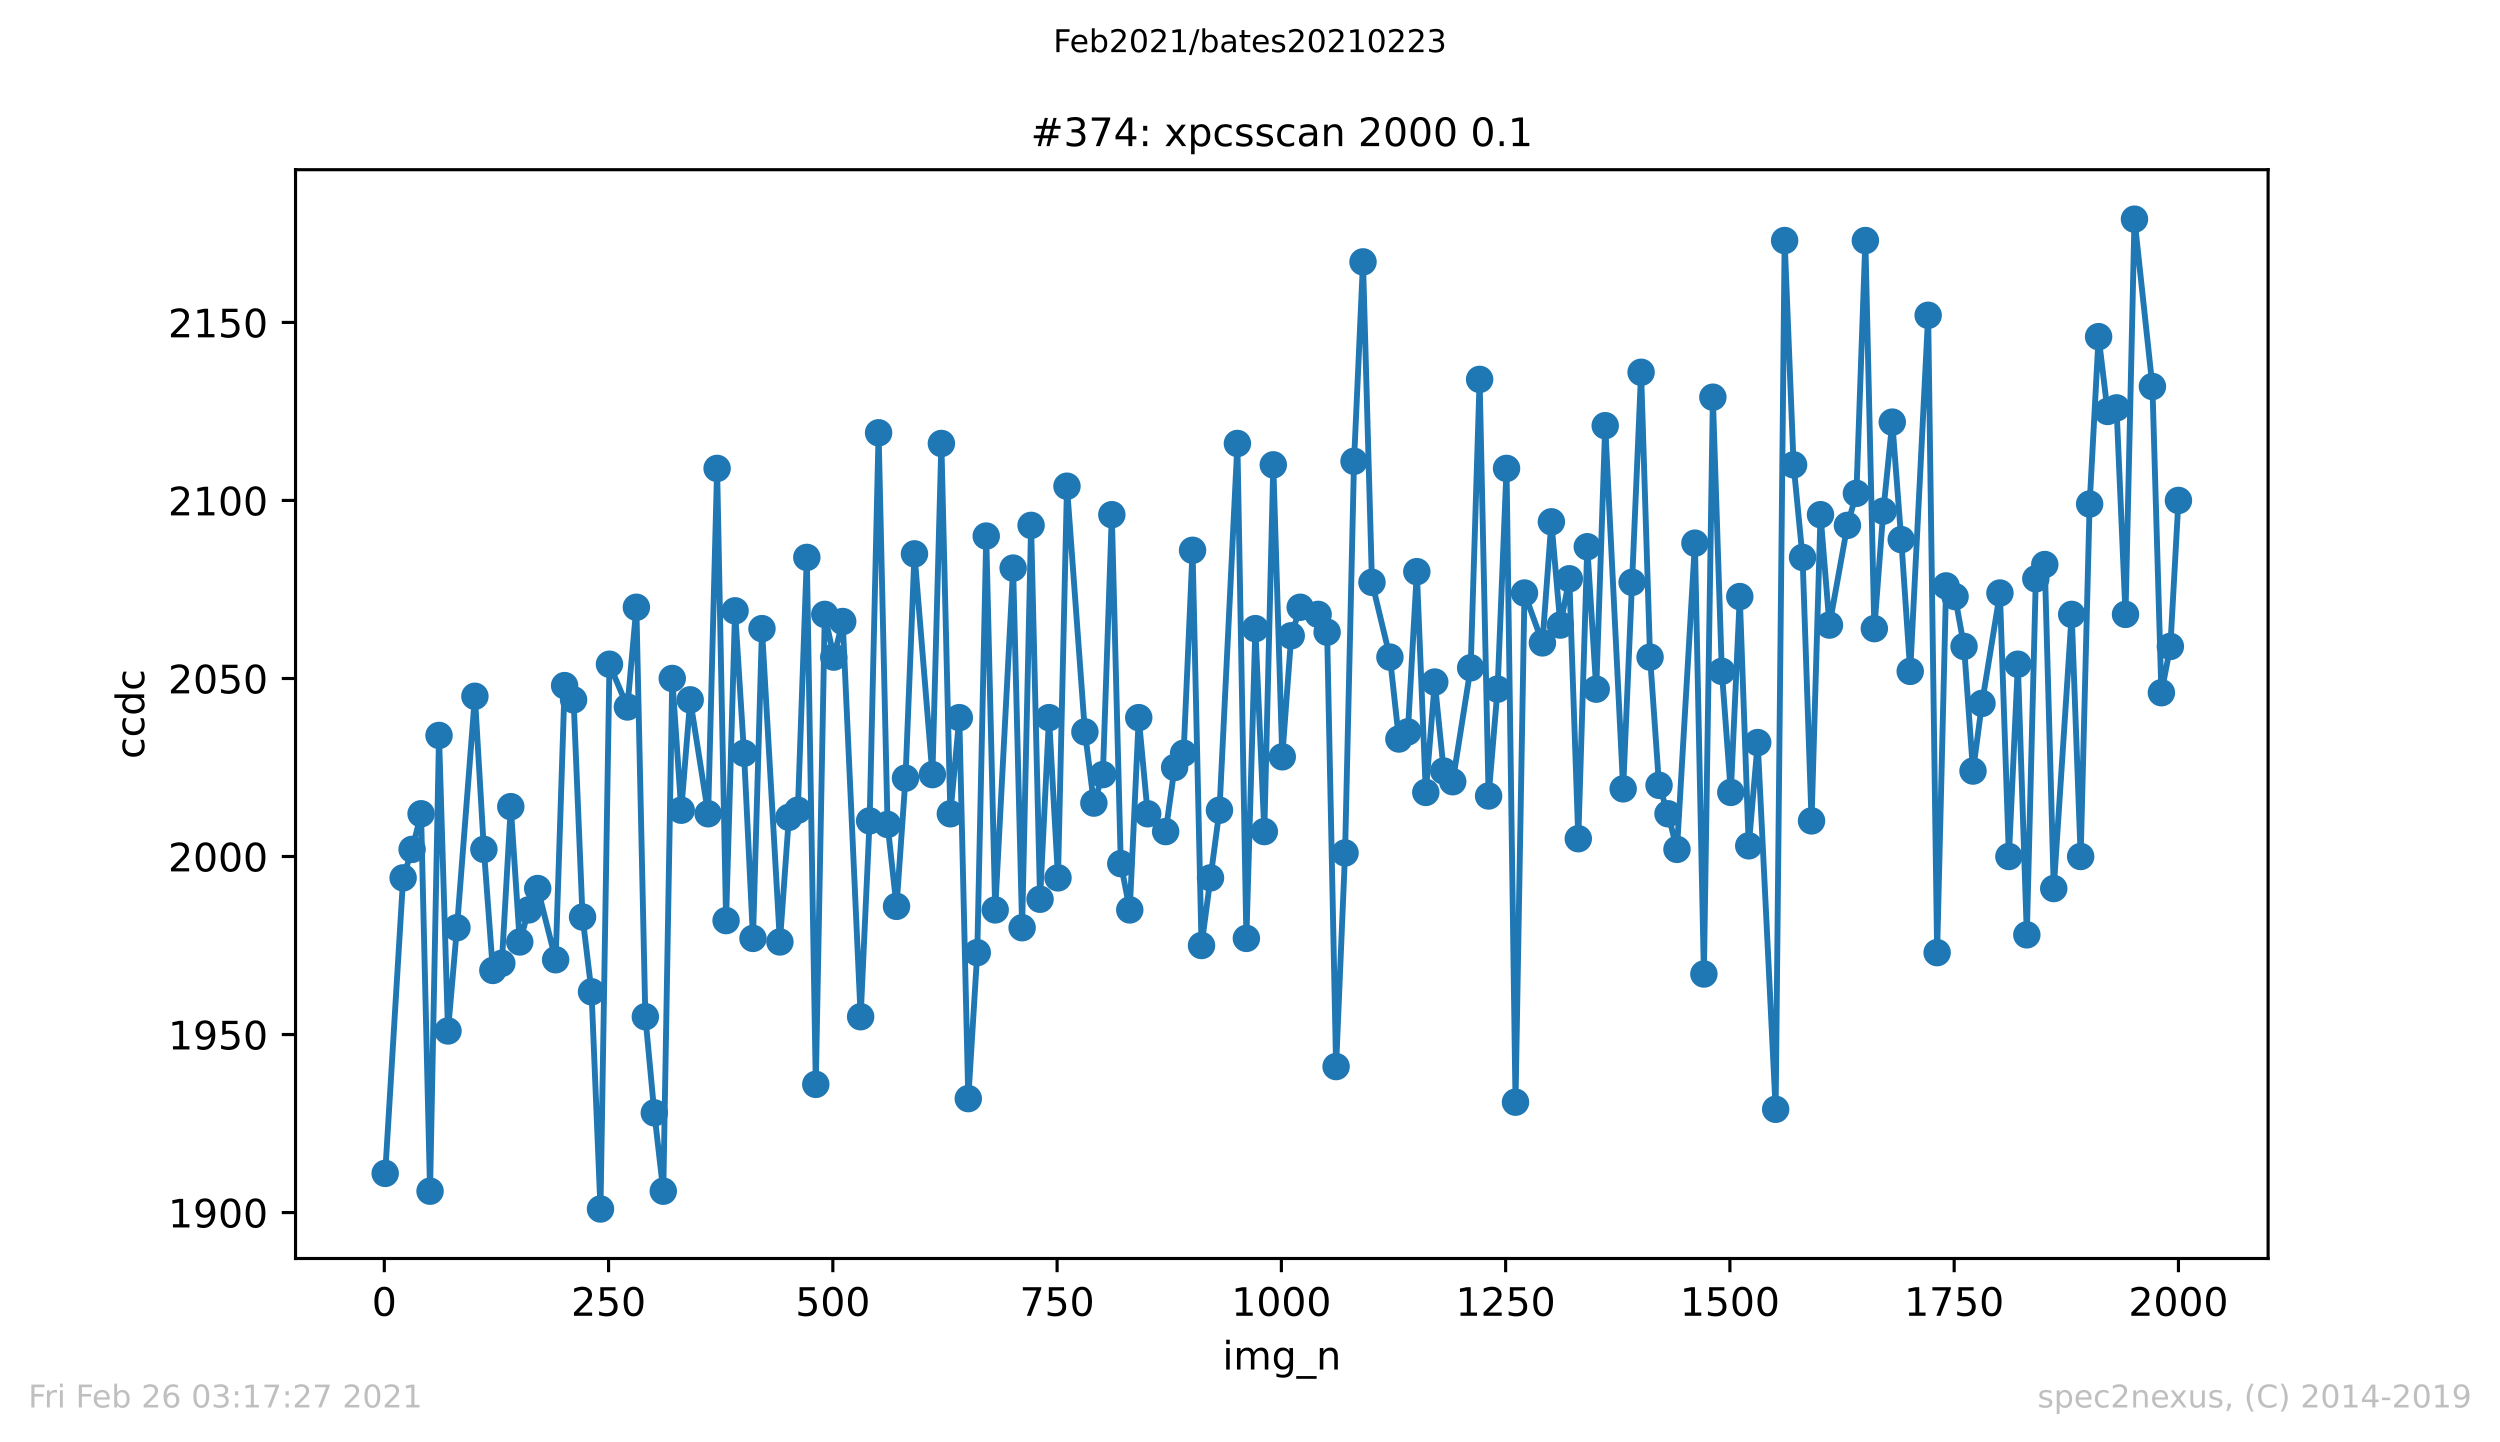 <?xml version="1.0" encoding="utf-8" standalone="no"?>
<!DOCTYPE svg PUBLIC "-//W3C//DTD SVG 1.1//EN"
  "http://www.w3.org/Graphics/SVG/1.1/DTD/svg11.dtd">
<!-- Created with matplotlib (https://matplotlib.org/) -->
<svg height="367.2pt" version="1.1" viewBox="0 0 636.48 367.2" width="636.48pt" xmlns="http://www.w3.org/2000/svg" xmlns:xlink="http://www.w3.org/1999/xlink">
 <defs>
  <style type="text/css">*{stroke-linecap:butt;stroke-linejoin:round;}</style>
 </defs>
 <g id="figure_1">
  <g id="patch_1">
   <path d="M 0 367.2 
L 636.48 367.2 
L 636.48 0 
L 0 0 
z
" style="fill:#ffffff;"/>
  </g>
  <g id="axes_1">
   <g id="patch_2">
    <path d="M 75.24 320.4 
L 577.44 320.4 
L 577.44 43.2 
L 75.24 43.2 
z
" style="fill:#ffffff;"/>
   </g>
   <g id="matplotlib.axis_1">
    <g id="xtick_1">
     <g id="line2d_1">
      <defs>
       <path d="M 0 0 
L 0 3.5 
" id="m7da3b89349" style="stroke:#000000;stroke-width:0.8;"/>
      </defs>
      <g>
       <use style="stroke:#000000;stroke-width:0.8;" x="97.839" xlink:href="#m7da3b89349" y="320.4"/>
      </g>
     </g>
     <g id="text_1">
      <!-- 0 -->
      <g transform="translate(94.658 334.998)scale(0.1 -0.1)">
       <defs>
        <path d="M 31.781 66.406 
Q 24.172 66.406 20.328 58.906 
Q 16.5 51.422 16.5 36.375 
Q 16.5 21.391 20.328 13.891 
Q 24.172 6.391 31.781 6.391 
Q 39.453 6.391 43.281 13.891 
Q 47.125 21.391 47.125 36.375 
Q 47.125 51.422 43.281 58.906 
Q 39.453 66.406 31.781 66.406 
z
M 31.781 74.219 
Q 44.047 74.219 50.516 64.516 
Q 56.984 54.828 56.984 36.375 
Q 56.984 17.969 50.516 8.266 
Q 44.047 -1.422 31.781 -1.422 
Q 19.531 -1.422 13.062 8.266 
Q 6.594 17.969 6.594 36.375 
Q 6.594 54.828 13.062 64.516 
Q 19.531 74.219 31.781 74.219 
z
" id="DejaVuSans-48"/>
       </defs>
       <use xlink:href="#DejaVuSans-48"/>
      </g>
     </g>
    </g>
    <g id="xtick_2">
     <g id="line2d_2">
      <g>
       <use style="stroke:#000000;stroke-width:0.8;" x="154.936" xlink:href="#m7da3b89349" y="320.4"/>
      </g>
     </g>
     <g id="text_2">
      <!-- 250 -->
      <g transform="translate(145.392 334.998)scale(0.1 -0.1)">
       <defs>
        <path d="M 19.188 8.297 
L 53.609 8.297 
L 53.609 0 
L 7.328 0 
L 7.328 8.297 
Q 12.938 14.109 22.625 23.891 
Q 32.328 33.688 34.812 36.531 
Q 39.547 41.844 41.422 45.531 
Q 43.312 49.219 43.312 52.781 
Q 43.312 58.594 39.234 62.25 
Q 35.156 65.922 28.609 65.922 
Q 23.969 65.922 18.812 64.312 
Q 13.672 62.703 7.812 59.422 
L 7.812 69.391 
Q 13.766 71.781 18.938 73 
Q 24.125 74.219 28.422 74.219 
Q 39.75 74.219 46.484 68.547 
Q 53.219 62.891 53.219 53.422 
Q 53.219 48.922 51.531 44.891 
Q 49.859 40.875 45.406 35.406 
Q 44.188 33.984 37.641 27.219 
Q 31.109 20.453 19.188 8.297 
z
" id="DejaVuSans-50"/>
        <path d="M 10.797 72.906 
L 49.516 72.906 
L 49.516 64.594 
L 19.828 64.594 
L 19.828 46.734 
Q 21.969 47.469 24.109 47.828 
Q 26.266 48.188 28.422 48.188 
Q 40.625 48.188 47.75 41.5 
Q 54.891 34.812 54.891 23.391 
Q 54.891 11.625 47.562 5.094 
Q 40.234 -1.422 26.906 -1.422 
Q 22.312 -1.422 17.547 -0.641 
Q 12.797 0.141 7.719 1.703 
L 7.719 11.625 
Q 12.109 9.234 16.797 8.062 
Q 21.484 6.891 26.703 6.891 
Q 35.156 6.891 40.078 11.328 
Q 45.016 15.766 45.016 23.391 
Q 45.016 31 40.078 35.438 
Q 35.156 39.891 26.703 39.891 
Q 22.75 39.891 18.812 39.016 
Q 14.891 38.141 10.797 36.281 
z
" id="DejaVuSans-53"/>
       </defs>
       <use xlink:href="#DejaVuSans-50"/>
       <use x="63.623" xlink:href="#DejaVuSans-53"/>
       <use x="127.246" xlink:href="#DejaVuSans-48"/>
      </g>
     </g>
    </g>
    <g id="xtick_3">
     <g id="line2d_3">
      <g>
       <use style="stroke:#000000;stroke-width:0.8;" x="212.032" xlink:href="#m7da3b89349" y="320.4"/>
      </g>
     </g>
     <g id="text_3">
      <!-- 500 -->
      <g transform="translate(202.489 334.998)scale(0.1 -0.1)">
       <use xlink:href="#DejaVuSans-53"/>
       <use x="63.623" xlink:href="#DejaVuSans-48"/>
       <use x="127.246" xlink:href="#DejaVuSans-48"/>
      </g>
     </g>
    </g>
    <g id="xtick_4">
     <g id="line2d_4">
      <g>
       <use style="stroke:#000000;stroke-width:0.8;" x="269.129" xlink:href="#m7da3b89349" y="320.4"/>
      </g>
     </g>
     <g id="text_4">
      <!-- 750 -->
      <g transform="translate(259.585 334.998)scale(0.1 -0.1)">
       <defs>
        <path d="M 8.203 72.906 
L 55.078 72.906 
L 55.078 68.703 
L 28.609 0 
L 18.312 0 
L 43.219 64.594 
L 8.203 64.594 
z
" id="DejaVuSans-55"/>
       </defs>
       <use xlink:href="#DejaVuSans-55"/>
       <use x="63.623" xlink:href="#DejaVuSans-53"/>
       <use x="127.246" xlink:href="#DejaVuSans-48"/>
      </g>
     </g>
    </g>
    <g id="xtick_5">
     <g id="line2d_5">
      <g>
       <use style="stroke:#000000;stroke-width:0.8;" x="326.226" xlink:href="#m7da3b89349" y="320.4"/>
      </g>
     </g>
     <g id="text_5">
      <!-- 1000 -->
      <g transform="translate(313.501 334.998)scale(0.1 -0.1)">
       <defs>
        <path d="M 12.406 8.297 
L 28.516 8.297 
L 28.516 63.922 
L 10.984 60.406 
L 10.984 69.391 
L 28.422 72.906 
L 38.281 72.906 
L 38.281 8.297 
L 54.391 8.297 
L 54.391 0 
L 12.406 0 
z
" id="DejaVuSans-49"/>
       </defs>
       <use xlink:href="#DejaVuSans-49"/>
       <use x="63.623" xlink:href="#DejaVuSans-48"/>
       <use x="127.246" xlink:href="#DejaVuSans-48"/>
       <use x="190.869" xlink:href="#DejaVuSans-48"/>
      </g>
     </g>
    </g>
    <g id="xtick_6">
     <g id="line2d_6">
      <g>
       <use style="stroke:#000000;stroke-width:0.8;" x="383.323" xlink:href="#m7da3b89349" y="320.4"/>
      </g>
     </g>
     <g id="text_6">
      <!-- 1250 -->
      <g transform="translate(370.598 334.998)scale(0.1 -0.1)">
       <use xlink:href="#DejaVuSans-49"/>
       <use x="63.623" xlink:href="#DejaVuSans-50"/>
       <use x="127.246" xlink:href="#DejaVuSans-53"/>
       <use x="190.869" xlink:href="#DejaVuSans-48"/>
      </g>
     </g>
    </g>
    <g id="xtick_7">
     <g id="line2d_7">
      <g>
       <use style="stroke:#000000;stroke-width:0.8;" x="440.419" xlink:href="#m7da3b89349" y="320.4"/>
      </g>
     </g>
     <g id="text_7">
      <!-- 1500 -->
      <g transform="translate(427.694 334.998)scale(0.1 -0.1)">
       <use xlink:href="#DejaVuSans-49"/>
       <use x="63.623" xlink:href="#DejaVuSans-53"/>
       <use x="127.246" xlink:href="#DejaVuSans-48"/>
       <use x="190.869" xlink:href="#DejaVuSans-48"/>
      </g>
     </g>
    </g>
    <g id="xtick_8">
     <g id="line2d_8">
      <g>
       <use style="stroke:#000000;stroke-width:0.8;" x="497.516" xlink:href="#m7da3b89349" y="320.4"/>
      </g>
     </g>
     <g id="text_8">
      <!-- 1750 -->
      <g transform="translate(484.791 334.998)scale(0.1 -0.1)">
       <use xlink:href="#DejaVuSans-49"/>
       <use x="63.623" xlink:href="#DejaVuSans-55"/>
       <use x="127.246" xlink:href="#DejaVuSans-53"/>
       <use x="190.869" xlink:href="#DejaVuSans-48"/>
      </g>
     </g>
    </g>
    <g id="xtick_9">
     <g id="line2d_9">
      <g>
       <use style="stroke:#000000;stroke-width:0.8;" x="554.613" xlink:href="#m7da3b89349" y="320.4"/>
      </g>
     </g>
     <g id="text_9">
      <!-- 2000 -->
      <g transform="translate(541.888 334.998)scale(0.1 -0.1)">
       <use xlink:href="#DejaVuSans-50"/>
       <use x="63.623" xlink:href="#DejaVuSans-48"/>
       <use x="127.246" xlink:href="#DejaVuSans-48"/>
       <use x="190.869" xlink:href="#DejaVuSans-48"/>
      </g>
     </g>
    </g>
    <g id="text_10">
     <!-- img_n -->
     <g transform="translate(311.238 348.677)scale(0.1 -0.1)">
      <defs>
       <path d="M 9.422 54.688 
L 18.406 54.688 
L 18.406 0 
L 9.422 0 
z
M 9.422 75.984 
L 18.406 75.984 
L 18.406 64.594 
L 9.422 64.594 
z
" id="DejaVuSans-105"/>
       <path d="M 52 44.188 
Q 55.375 50.25 60.062 53.125 
Q 64.75 56 71.094 56 
Q 79.641 56 84.281 50.016 
Q 88.922 44.047 88.922 33.016 
L 88.922 0 
L 79.891 0 
L 79.891 32.719 
Q 79.891 40.578 77.094 44.375 
Q 74.312 48.188 68.609 48.188 
Q 61.625 48.188 57.562 43.547 
Q 53.516 38.922 53.516 30.906 
L 53.516 0 
L 44.484 0 
L 44.484 32.719 
Q 44.484 40.625 41.703 44.406 
Q 38.922 48.188 33.109 48.188 
Q 26.219 48.188 22.156 43.531 
Q 18.109 38.875 18.109 30.906 
L 18.109 0 
L 9.078 0 
L 9.078 54.688 
L 18.109 54.688 
L 18.109 46.188 
Q 21.188 51.219 25.484 53.609 
Q 29.781 56 35.688 56 
Q 41.656 56 45.828 52.969 
Q 50 49.953 52 44.188 
z
" id="DejaVuSans-109"/>
       <path d="M 45.406 27.984 
Q 45.406 37.75 41.375 43.109 
Q 37.359 48.484 30.078 48.484 
Q 22.859 48.484 18.828 43.109 
Q 14.797 37.75 14.797 27.984 
Q 14.797 18.266 18.828 12.891 
Q 22.859 7.516 30.078 7.516 
Q 37.359 7.516 41.375 12.891 
Q 45.406 18.266 45.406 27.984 
z
M 54.391 6.781 
Q 54.391 -7.172 48.188 -13.984 
Q 42 -20.797 29.203 -20.797 
Q 24.469 -20.797 20.266 -20.094 
Q 16.062 -19.391 12.109 -17.922 
L 12.109 -9.188 
Q 16.062 -11.328 19.922 -12.344 
Q 23.781 -13.375 27.781 -13.375 
Q 36.625 -13.375 41.016 -8.766 
Q 45.406 -4.156 45.406 5.172 
L 45.406 9.625 
Q 42.625 4.781 38.281 2.391 
Q 33.938 0 27.875 0 
Q 17.828 0 11.672 7.656 
Q 5.516 15.328 5.516 27.984 
Q 5.516 40.672 11.672 48.328 
Q 17.828 56 27.875 56 
Q 33.938 56 38.281 53.609 
Q 42.625 51.219 45.406 46.391 
L 45.406 54.688 
L 54.391 54.688 
z
" id="DejaVuSans-103"/>
       <path d="M 50.984 -16.609 
L 50.984 -23.578 
L -0.984 -23.578 
L -0.984 -16.609 
z
" id="DejaVuSans-95"/>
       <path d="M 54.891 33.016 
L 54.891 0 
L 45.906 0 
L 45.906 32.719 
Q 45.906 40.484 42.875 44.328 
Q 39.844 48.188 33.797 48.188 
Q 26.516 48.188 22.312 43.547 
Q 18.109 38.922 18.109 30.906 
L 18.109 0 
L 9.078 0 
L 9.078 54.688 
L 18.109 54.688 
L 18.109 46.188 
Q 21.344 51.125 25.703 53.562 
Q 30.078 56 35.797 56 
Q 45.219 56 50.047 50.172 
Q 54.891 44.344 54.891 33.016 
z
" id="DejaVuSans-110"/>
      </defs>
      <use xlink:href="#DejaVuSans-105"/>
      <use x="27.783" xlink:href="#DejaVuSans-109"/>
      <use x="125.195" xlink:href="#DejaVuSans-103"/>
      <use x="188.672" xlink:href="#DejaVuSans-95"/>
      <use x="238.672" xlink:href="#DejaVuSans-110"/>
     </g>
    </g>
   </g>
   <g id="matplotlib.axis_2">
    <g id="ytick_1">
     <g id="line2d_10">
      <defs>
       <path d="M 0 0 
L -3.5 0 
" id="m4017532314" style="stroke:#000000;stroke-width:0.8;"/>
      </defs>
      <g>
       <use style="stroke:#000000;stroke-width:0.8;" x="75.24" xlink:href="#m4017532314" y="308.706"/>
      </g>
     </g>
     <g id="text_11">
      <!-- 1900 -->
      <g transform="translate(42.79 312.506)scale(0.1 -0.1)">
       <defs>
        <path d="M 10.984 1.516 
L 10.984 10.5 
Q 14.703 8.734 18.5 7.812 
Q 22.312 6.891 25.984 6.891 
Q 35.75 6.891 40.891 13.453 
Q 46.047 20.016 46.781 33.406 
Q 43.953 29.203 39.594 26.953 
Q 35.25 24.703 29.984 24.703 
Q 19.047 24.703 12.672 31.312 
Q 6.297 37.938 6.297 49.422 
Q 6.297 60.641 12.938 67.422 
Q 19.578 74.219 30.609 74.219 
Q 43.266 74.219 49.922 64.516 
Q 56.594 54.828 56.594 36.375 
Q 56.594 19.141 48.406 8.859 
Q 40.234 -1.422 26.422 -1.422 
Q 22.703 -1.422 18.891 -0.688 
Q 15.094 0.047 10.984 1.516 
z
M 30.609 32.422 
Q 37.25 32.422 41.125 36.953 
Q 45.016 41.5 45.016 49.422 
Q 45.016 57.281 41.125 61.844 
Q 37.25 66.406 30.609 66.406 
Q 23.969 66.406 20.094 61.844 
Q 16.219 57.281 16.219 49.422 
Q 16.219 41.5 20.094 36.953 
Q 23.969 32.422 30.609 32.422 
z
" id="DejaVuSans-57"/>
       </defs>
       <use xlink:href="#DejaVuSans-49"/>
       <use x="63.623" xlink:href="#DejaVuSans-57"/>
       <use x="127.246" xlink:href="#DejaVuSans-48"/>
       <use x="190.869" xlink:href="#DejaVuSans-48"/>
      </g>
     </g>
    </g>
    <g id="ytick_2">
     <g id="line2d_11">
      <g>
       <use style="stroke:#000000;stroke-width:0.8;" x="75.24" xlink:href="#m4017532314" y="263.383"/>
      </g>
     </g>
     <g id="text_12">
      <!-- 1950 -->
      <g transform="translate(42.79 267.182)scale(0.1 -0.1)">
       <use xlink:href="#DejaVuSans-49"/>
       <use x="63.623" xlink:href="#DejaVuSans-57"/>
       <use x="127.246" xlink:href="#DejaVuSans-53"/>
       <use x="190.869" xlink:href="#DejaVuSans-48"/>
      </g>
     </g>
    </g>
    <g id="ytick_3">
     <g id="line2d_12">
      <g>
       <use style="stroke:#000000;stroke-width:0.8;" x="75.24" xlink:href="#m4017532314" y="218.059"/>
      </g>
     </g>
     <g id="text_13">
      <!-- 2000 -->
      <g transform="translate(42.79 221.858)scale(0.1 -0.1)">
       <use xlink:href="#DejaVuSans-50"/>
       <use x="63.623" xlink:href="#DejaVuSans-48"/>
       <use x="127.246" xlink:href="#DejaVuSans-48"/>
       <use x="190.869" xlink:href="#DejaVuSans-48"/>
      </g>
     </g>
    </g>
    <g id="ytick_4">
     <g id="line2d_13">
      <g>
       <use style="stroke:#000000;stroke-width:0.8;" x="75.24" xlink:href="#m4017532314" y="172.735"/>
      </g>
     </g>
     <g id="text_14">
      <!-- 2050 -->
      <g transform="translate(42.79 176.534)scale(0.1 -0.1)">
       <use xlink:href="#DejaVuSans-50"/>
       <use x="63.623" xlink:href="#DejaVuSans-48"/>
       <use x="127.246" xlink:href="#DejaVuSans-53"/>
       <use x="190.869" xlink:href="#DejaVuSans-48"/>
      </g>
     </g>
    </g>
    <g id="ytick_5">
     <g id="line2d_14">
      <g>
       <use style="stroke:#000000;stroke-width:0.8;" x="75.24" xlink:href="#m4017532314" y="127.412"/>
      </g>
     </g>
     <g id="text_15">
      <!-- 2100 -->
      <g transform="translate(42.79 131.211)scale(0.1 -0.1)">
       <use xlink:href="#DejaVuSans-50"/>
       <use x="63.623" xlink:href="#DejaVuSans-49"/>
       <use x="127.246" xlink:href="#DejaVuSans-48"/>
       <use x="190.869" xlink:href="#DejaVuSans-48"/>
      </g>
     </g>
    </g>
    <g id="ytick_6">
     <g id="line2d_15">
      <g>
       <use style="stroke:#000000;stroke-width:0.8;" x="75.24" xlink:href="#m4017532314" y="82.088"/>
      </g>
     </g>
     <g id="text_16">
      <!-- 2150 -->
      <g transform="translate(42.79 85.887)scale(0.1 -0.1)">
       <use xlink:href="#DejaVuSans-50"/>
       <use x="63.623" xlink:href="#DejaVuSans-49"/>
       <use x="127.246" xlink:href="#DejaVuSans-53"/>
       <use x="190.869" xlink:href="#DejaVuSans-48"/>
      </g>
     </g>
    </g>
    <g id="text_17">
     <!-- ccdc -->
     <g transform="translate(36.71 193.222)rotate(-90)scale(0.1 -0.1)">
      <defs>
       <path d="M 48.781 52.594 
L 48.781 44.188 
Q 44.969 46.297 41.141 47.344 
Q 37.312 48.391 33.406 48.391 
Q 24.656 48.391 19.812 42.844 
Q 14.984 37.312 14.984 27.297 
Q 14.984 17.281 19.812 11.734 
Q 24.656 6.203 33.406 6.203 
Q 37.312 6.203 41.141 7.25 
Q 44.969 8.297 48.781 10.406 
L 48.781 2.094 
Q 45.016 0.344 40.984 -0.531 
Q 36.969 -1.422 32.422 -1.422 
Q 20.062 -1.422 12.781 6.344 
Q 5.516 14.109 5.516 27.297 
Q 5.516 40.672 12.859 48.328 
Q 20.219 56 33.016 56 
Q 37.156 56 41.109 55.141 
Q 45.062 54.297 48.781 52.594 
z
" id="DejaVuSans-99"/>
       <path d="M 45.406 46.391 
L 45.406 75.984 
L 54.391 75.984 
L 54.391 0 
L 45.406 0 
L 45.406 8.203 
Q 42.578 3.328 38.25 0.953 
Q 33.938 -1.422 27.875 -1.422 
Q 17.969 -1.422 11.734 6.484 
Q 5.516 14.406 5.516 27.297 
Q 5.516 40.188 11.734 48.094 
Q 17.969 56 27.875 56 
Q 33.938 56 38.25 53.625 
Q 42.578 51.266 45.406 46.391 
z
M 14.797 27.297 
Q 14.797 17.391 18.875 11.75 
Q 22.953 6.109 30.078 6.109 
Q 37.203 6.109 41.297 11.75 
Q 45.406 17.391 45.406 27.297 
Q 45.406 37.203 41.297 42.844 
Q 37.203 48.484 30.078 48.484 
Q 22.953 48.484 18.875 42.844 
Q 14.797 37.203 14.797 27.297 
z
" id="DejaVuSans-100"/>
      </defs>
      <use xlink:href="#DejaVuSans-99"/>
      <use x="54.98" xlink:href="#DejaVuSans-99"/>
      <use x="109.961" xlink:href="#DejaVuSans-100"/>
      <use x="173.438" xlink:href="#DejaVuSans-99"/>
     </g>
    </g>
   </g>
   <g id="line2d_16">
    <path clip-path="url(#p550a6202bc)" d="M 98.067 298.735 
L 102.635 223.498 
L 104.919 216.246 
L 107.203 207.181 
L 109.487 303.268 
L 111.77 187.239 
L 114.054 262.476 
L 116.338 236.188 
L 120.906 177.268 
L 123.19 216.246 
L 125.474 247.066 
L 127.758 245.253 
L 130.041 205.368 
L 132.325 239.814 
L 134.609 231.656 
L 136.893 226.217 
L 141.461 244.347 
L 143.745 174.548 
L 146.029 178.174 
L 148.312 233.469 
L 150.596 252.505 
L 152.88 307.8 
L 155.164 169.109 
L 159.732 179.987 
L 162.016 154.606 
L 164.299 258.85 
L 166.583 283.325 
L 168.867 303.268 
L 171.151 172.735 
L 173.435 206.275 
L 175.719 178.174 
L 180.287 207.181 
L 182.57 119.253 
L 184.854 234.376 
L 187.138 155.512 
L 189.422 191.771 
L 191.706 238.908 
L 193.99 160.045 
L 198.558 239.814 
L 200.841 208.088 
L 203.125 206.275 
L 205.409 141.915 
L 207.693 276.073 
L 209.977 156.419 
L 212.261 167.296 
L 214.545 158.232 
L 219.112 258.85 
L 221.396 208.994 
L 223.68 110.188 
L 225.964 209.901 
L 228.248 230.75 
L 230.532 198.117 
L 232.816 141.009 
L 237.383 197.21 
L 239.667 112.908 
L 241.951 207.181 
L 244.235 182.706 
L 246.519 279.699 
L 248.803 242.534 
L 251.087 136.476 
L 253.37 231.656 
L 257.938 144.635 
L 260.222 236.188 
L 262.506 133.757 
L 264.79 228.937 
L 267.074 182.706 
L 269.357 223.498 
L 271.641 123.786 
L 276.209 186.332 
L 278.493 204.462 
L 280.777 197.21 
L 283.061 131.037 
L 285.345 219.872 
L 287.628 231.656 
L 289.912 182.706 
L 292.196 207.181 
L 296.764 211.714 
L 299.048 195.397 
L 301.332 191.771 
L 303.616 140.102 
L 305.899 240.721 
L 310.467 206.275 
L 315.035 112.908 
L 317.319 238.908 
L 319.603 160.045 
L 321.886 211.714 
L 324.17 118.347 
L 326.454 192.678 
L 328.738 161.858 
L 331.022 154.606 
L 335.59 156.419 
L 337.874 160.951 
L 340.157 271.541 
L 342.441 217.153 
L 344.725 117.44 
L 347.009 66.678 
L 349.293 148.26 
L 353.861 167.296 
L 356.144 188.145 
L 358.428 186.332 
L 360.712 145.541 
L 362.996 201.742 
L 365.28 173.642 
L 367.564 196.304 
L 369.848 199.023 
L 374.415 170.016 
L 376.699 96.591 
L 378.983 202.649 
L 381.267 175.455 
L 383.551 119.253 
L 385.835 280.606 
L 388.119 150.98 
L 392.686 163.671 
L 394.97 132.85 
L 397.254 159.138 
L 399.538 147.354 
L 401.822 213.527 
L 404.106 139.196 
L 406.39 175.455 
L 408.673 108.376 
L 413.241 200.836 
L 417.809 94.778 
L 420.093 167.296 
L 422.377 199.929 
L 424.661 207.181 
L 426.944 216.246 
L 431.512 138.289 
L 433.796 247.973 
L 436.08 101.124 
L 438.364 170.922 
L 440.648 201.742 
L 442.932 151.886 
L 445.215 215.34 
L 447.499 189.052 
L 452.067 282.419 
L 454.351 61.239 
L 456.635 118.347 
L 458.919 141.915 
L 461.202 208.994 
L 463.486 131.037 
L 465.77 159.138 
L 470.338 133.757 
L 472.622 125.599 
L 474.906 61.239 
L 477.19 160.045 
L 479.473 130.131 
L 481.757 107.469 
L 484.041 137.383 
L 486.325 170.922 
L 490.893 80.275 
L 493.177 242.534 
L 495.461 149.167 
L 497.744 151.886 
L 500.028 164.577 
L 502.312 196.304 
L 504.596 179.081 
L 509.164 150.98 
L 511.448 218.059 
L 513.731 169.109 
L 516.015 238.001 
L 518.299 147.354 
L 520.583 143.728 
L 522.867 226.217 
L 527.435 156.419 
L 529.719 218.059 
L 532.002 128.318 
L 534.286 85.714 
L 536.57 104.75 
L 538.854 103.843 
L 541.138 156.419 
L 543.422 55.8 
L 547.99 98.404 
L 550.273 176.361 
L 552.557 164.577 
L 554.613 127.412 
L 554.613 127.412 
" style="fill:none;stroke:#1f77b4;stroke-linecap:square;stroke-width:1.5;"/>
    <defs>
     <path d="M 0 3 
C 0.796 3 1.559 2.684 2.121 2.121 
C 2.684 1.559 3 0.796 3 0 
C 3 -0.796 2.684 -1.559 2.121 -2.121 
C 1.559 -2.684 0.796 -3 0 -3 
C -0.796 -3 -1.559 -2.684 -2.121 -2.121 
C -2.684 -1.559 -3 -0.796 -3 0 
C -3 0.796 -2.684 1.559 -2.121 2.121 
C -1.559 2.684 -0.796 3 0 3 
z
" id="m20fba7a49c" style="stroke:#1f77b4;"/>
    </defs>
    <g clip-path="url(#p550a6202bc)">
     <use style="fill:#1f77b4;stroke:#1f77b4;" x="98.067" xlink:href="#m20fba7a49c" y="298.735"/>
     <use style="fill:#1f77b4;stroke:#1f77b4;" x="102.635" xlink:href="#m20fba7a49c" y="223.498"/>
     <use style="fill:#1f77b4;stroke:#1f77b4;" x="104.919" xlink:href="#m20fba7a49c" y="216.246"/>
     <use style="fill:#1f77b4;stroke:#1f77b4;" x="107.203" xlink:href="#m20fba7a49c" y="207.181"/>
     <use style="fill:#1f77b4;stroke:#1f77b4;" x="109.487" xlink:href="#m20fba7a49c" y="303.268"/>
     <use style="fill:#1f77b4;stroke:#1f77b4;" x="111.77" xlink:href="#m20fba7a49c" y="187.239"/>
     <use style="fill:#1f77b4;stroke:#1f77b4;" x="114.054" xlink:href="#m20fba7a49c" y="262.476"/>
     <use style="fill:#1f77b4;stroke:#1f77b4;" x="116.338" xlink:href="#m20fba7a49c" y="236.188"/>
     <use style="fill:#1f77b4;stroke:#1f77b4;" x="120.906" xlink:href="#m20fba7a49c" y="177.268"/>
     <use style="fill:#1f77b4;stroke:#1f77b4;" x="123.19" xlink:href="#m20fba7a49c" y="216.246"/>
     <use style="fill:#1f77b4;stroke:#1f77b4;" x="125.474" xlink:href="#m20fba7a49c" y="247.066"/>
     <use style="fill:#1f77b4;stroke:#1f77b4;" x="127.758" xlink:href="#m20fba7a49c" y="245.253"/>
     <use style="fill:#1f77b4;stroke:#1f77b4;" x="130.041" xlink:href="#m20fba7a49c" y="205.368"/>
     <use style="fill:#1f77b4;stroke:#1f77b4;" x="132.325" xlink:href="#m20fba7a49c" y="239.814"/>
     <use style="fill:#1f77b4;stroke:#1f77b4;" x="134.609" xlink:href="#m20fba7a49c" y="231.656"/>
     <use style="fill:#1f77b4;stroke:#1f77b4;" x="136.893" xlink:href="#m20fba7a49c" y="226.217"/>
     <use style="fill:#1f77b4;stroke:#1f77b4;" x="141.461" xlink:href="#m20fba7a49c" y="244.347"/>
     <use style="fill:#1f77b4;stroke:#1f77b4;" x="143.745" xlink:href="#m20fba7a49c" y="174.548"/>
     <use style="fill:#1f77b4;stroke:#1f77b4;" x="146.029" xlink:href="#m20fba7a49c" y="178.174"/>
     <use style="fill:#1f77b4;stroke:#1f77b4;" x="148.312" xlink:href="#m20fba7a49c" y="233.469"/>
     <use style="fill:#1f77b4;stroke:#1f77b4;" x="150.596" xlink:href="#m20fba7a49c" y="252.505"/>
     <use style="fill:#1f77b4;stroke:#1f77b4;" x="152.88" xlink:href="#m20fba7a49c" y="307.8"/>
     <use style="fill:#1f77b4;stroke:#1f77b4;" x="155.164" xlink:href="#m20fba7a49c" y="169.109"/>
     <use style="fill:#1f77b4;stroke:#1f77b4;" x="159.732" xlink:href="#m20fba7a49c" y="179.987"/>
     <use style="fill:#1f77b4;stroke:#1f77b4;" x="162.016" xlink:href="#m20fba7a49c" y="154.606"/>
     <use style="fill:#1f77b4;stroke:#1f77b4;" x="164.299" xlink:href="#m20fba7a49c" y="258.85"/>
     <use style="fill:#1f77b4;stroke:#1f77b4;" x="166.583" xlink:href="#m20fba7a49c" y="283.325"/>
     <use style="fill:#1f77b4;stroke:#1f77b4;" x="168.867" xlink:href="#m20fba7a49c" y="303.268"/>
     <use style="fill:#1f77b4;stroke:#1f77b4;" x="171.151" xlink:href="#m20fba7a49c" y="172.735"/>
     <use style="fill:#1f77b4;stroke:#1f77b4;" x="173.435" xlink:href="#m20fba7a49c" y="206.275"/>
     <use style="fill:#1f77b4;stroke:#1f77b4;" x="175.719" xlink:href="#m20fba7a49c" y="178.174"/>
     <use style="fill:#1f77b4;stroke:#1f77b4;" x="180.287" xlink:href="#m20fba7a49c" y="207.181"/>
     <use style="fill:#1f77b4;stroke:#1f77b4;" x="182.57" xlink:href="#m20fba7a49c" y="119.253"/>
     <use style="fill:#1f77b4;stroke:#1f77b4;" x="184.854" xlink:href="#m20fba7a49c" y="234.376"/>
     <use style="fill:#1f77b4;stroke:#1f77b4;" x="187.138" xlink:href="#m20fba7a49c" y="155.512"/>
     <use style="fill:#1f77b4;stroke:#1f77b4;" x="189.422" xlink:href="#m20fba7a49c" y="191.771"/>
     <use style="fill:#1f77b4;stroke:#1f77b4;" x="191.706" xlink:href="#m20fba7a49c" y="238.908"/>
     <use style="fill:#1f77b4;stroke:#1f77b4;" x="193.99" xlink:href="#m20fba7a49c" y="160.045"/>
     <use style="fill:#1f77b4;stroke:#1f77b4;" x="198.558" xlink:href="#m20fba7a49c" y="239.814"/>
     <use style="fill:#1f77b4;stroke:#1f77b4;" x="200.841" xlink:href="#m20fba7a49c" y="208.088"/>
     <use style="fill:#1f77b4;stroke:#1f77b4;" x="203.125" xlink:href="#m20fba7a49c" y="206.275"/>
     <use style="fill:#1f77b4;stroke:#1f77b4;" x="205.409" xlink:href="#m20fba7a49c" y="141.915"/>
     <use style="fill:#1f77b4;stroke:#1f77b4;" x="207.693" xlink:href="#m20fba7a49c" y="276.073"/>
     <use style="fill:#1f77b4;stroke:#1f77b4;" x="209.977" xlink:href="#m20fba7a49c" y="156.419"/>
     <use style="fill:#1f77b4;stroke:#1f77b4;" x="212.261" xlink:href="#m20fba7a49c" y="167.296"/>
     <use style="fill:#1f77b4;stroke:#1f77b4;" x="214.545" xlink:href="#m20fba7a49c" y="158.232"/>
     <use style="fill:#1f77b4;stroke:#1f77b4;" x="219.112" xlink:href="#m20fba7a49c" y="258.85"/>
     <use style="fill:#1f77b4;stroke:#1f77b4;" x="221.396" xlink:href="#m20fba7a49c" y="208.994"/>
     <use style="fill:#1f77b4;stroke:#1f77b4;" x="223.68" xlink:href="#m20fba7a49c" y="110.188"/>
     <use style="fill:#1f77b4;stroke:#1f77b4;" x="225.964" xlink:href="#m20fba7a49c" y="209.901"/>
     <use style="fill:#1f77b4;stroke:#1f77b4;" x="228.248" xlink:href="#m20fba7a49c" y="230.75"/>
     <use style="fill:#1f77b4;stroke:#1f77b4;" x="230.532" xlink:href="#m20fba7a49c" y="198.117"/>
     <use style="fill:#1f77b4;stroke:#1f77b4;" x="232.816" xlink:href="#m20fba7a49c" y="141.009"/>
     <use style="fill:#1f77b4;stroke:#1f77b4;" x="237.383" xlink:href="#m20fba7a49c" y="197.21"/>
     <use style="fill:#1f77b4;stroke:#1f77b4;" x="239.667" xlink:href="#m20fba7a49c" y="112.908"/>
     <use style="fill:#1f77b4;stroke:#1f77b4;" x="241.951" xlink:href="#m20fba7a49c" y="207.181"/>
     <use style="fill:#1f77b4;stroke:#1f77b4;" x="244.235" xlink:href="#m20fba7a49c" y="182.706"/>
     <use style="fill:#1f77b4;stroke:#1f77b4;" x="246.519" xlink:href="#m20fba7a49c" y="279.699"/>
     <use style="fill:#1f77b4;stroke:#1f77b4;" x="248.803" xlink:href="#m20fba7a49c" y="242.534"/>
     <use style="fill:#1f77b4;stroke:#1f77b4;" x="251.087" xlink:href="#m20fba7a49c" y="136.476"/>
     <use style="fill:#1f77b4;stroke:#1f77b4;" x="253.37" xlink:href="#m20fba7a49c" y="231.656"/>
     <use style="fill:#1f77b4;stroke:#1f77b4;" x="257.938" xlink:href="#m20fba7a49c" y="144.635"/>
     <use style="fill:#1f77b4;stroke:#1f77b4;" x="260.222" xlink:href="#m20fba7a49c" y="236.188"/>
     <use style="fill:#1f77b4;stroke:#1f77b4;" x="262.506" xlink:href="#m20fba7a49c" y="133.757"/>
     <use style="fill:#1f77b4;stroke:#1f77b4;" x="264.79" xlink:href="#m20fba7a49c" y="228.937"/>
     <use style="fill:#1f77b4;stroke:#1f77b4;" x="267.074" xlink:href="#m20fba7a49c" y="182.706"/>
     <use style="fill:#1f77b4;stroke:#1f77b4;" x="269.357" xlink:href="#m20fba7a49c" y="223.498"/>
     <use style="fill:#1f77b4;stroke:#1f77b4;" x="271.641" xlink:href="#m20fba7a49c" y="123.786"/>
     <use style="fill:#1f77b4;stroke:#1f77b4;" x="276.209" xlink:href="#m20fba7a49c" y="186.332"/>
     <use style="fill:#1f77b4;stroke:#1f77b4;" x="278.493" xlink:href="#m20fba7a49c" y="204.462"/>
     <use style="fill:#1f77b4;stroke:#1f77b4;" x="280.777" xlink:href="#m20fba7a49c" y="197.21"/>
     <use style="fill:#1f77b4;stroke:#1f77b4;" x="283.061" xlink:href="#m20fba7a49c" y="131.037"/>
     <use style="fill:#1f77b4;stroke:#1f77b4;" x="285.345" xlink:href="#m20fba7a49c" y="219.872"/>
     <use style="fill:#1f77b4;stroke:#1f77b4;" x="287.628" xlink:href="#m20fba7a49c" y="231.656"/>
     <use style="fill:#1f77b4;stroke:#1f77b4;" x="289.912" xlink:href="#m20fba7a49c" y="182.706"/>
     <use style="fill:#1f77b4;stroke:#1f77b4;" x="292.196" xlink:href="#m20fba7a49c" y="207.181"/>
     <use style="fill:#1f77b4;stroke:#1f77b4;" x="296.764" xlink:href="#m20fba7a49c" y="211.714"/>
     <use style="fill:#1f77b4;stroke:#1f77b4;" x="299.048" xlink:href="#m20fba7a49c" y="195.397"/>
     <use style="fill:#1f77b4;stroke:#1f77b4;" x="301.332" xlink:href="#m20fba7a49c" y="191.771"/>
     <use style="fill:#1f77b4;stroke:#1f77b4;" x="303.616" xlink:href="#m20fba7a49c" y="140.102"/>
     <use style="fill:#1f77b4;stroke:#1f77b4;" x="305.899" xlink:href="#m20fba7a49c" y="240.721"/>
     <use style="fill:#1f77b4;stroke:#1f77b4;" x="308.183" xlink:href="#m20fba7a49c" y="223.498"/>
     <use style="fill:#1f77b4;stroke:#1f77b4;" x="310.467" xlink:href="#m20fba7a49c" y="206.275"/>
     <use style="fill:#1f77b4;stroke:#1f77b4;" x="315.035" xlink:href="#m20fba7a49c" y="112.908"/>
     <use style="fill:#1f77b4;stroke:#1f77b4;" x="317.319" xlink:href="#m20fba7a49c" y="238.908"/>
     <use style="fill:#1f77b4;stroke:#1f77b4;" x="319.603" xlink:href="#m20fba7a49c" y="160.045"/>
     <use style="fill:#1f77b4;stroke:#1f77b4;" x="321.886" xlink:href="#m20fba7a49c" y="211.714"/>
     <use style="fill:#1f77b4;stroke:#1f77b4;" x="324.17" xlink:href="#m20fba7a49c" y="118.347"/>
     <use style="fill:#1f77b4;stroke:#1f77b4;" x="326.454" xlink:href="#m20fba7a49c" y="192.678"/>
     <use style="fill:#1f77b4;stroke:#1f77b4;" x="328.738" xlink:href="#m20fba7a49c" y="161.858"/>
     <use style="fill:#1f77b4;stroke:#1f77b4;" x="331.022" xlink:href="#m20fba7a49c" y="154.606"/>
     <use style="fill:#1f77b4;stroke:#1f77b4;" x="335.59" xlink:href="#m20fba7a49c" y="156.419"/>
     <use style="fill:#1f77b4;stroke:#1f77b4;" x="337.874" xlink:href="#m20fba7a49c" y="160.951"/>
     <use style="fill:#1f77b4;stroke:#1f77b4;" x="340.157" xlink:href="#m20fba7a49c" y="271.541"/>
     <use style="fill:#1f77b4;stroke:#1f77b4;" x="342.441" xlink:href="#m20fba7a49c" y="217.153"/>
     <use style="fill:#1f77b4;stroke:#1f77b4;" x="344.725" xlink:href="#m20fba7a49c" y="117.44"/>
     <use style="fill:#1f77b4;stroke:#1f77b4;" x="347.009" xlink:href="#m20fba7a49c" y="66.678"/>
     <use style="fill:#1f77b4;stroke:#1f77b4;" x="349.293" xlink:href="#m20fba7a49c" y="148.26"/>
     <use style="fill:#1f77b4;stroke:#1f77b4;" x="353.861" xlink:href="#m20fba7a49c" y="167.296"/>
     <use style="fill:#1f77b4;stroke:#1f77b4;" x="356.144" xlink:href="#m20fba7a49c" y="188.145"/>
     <use style="fill:#1f77b4;stroke:#1f77b4;" x="358.428" xlink:href="#m20fba7a49c" y="186.332"/>
     <use style="fill:#1f77b4;stroke:#1f77b4;" x="360.712" xlink:href="#m20fba7a49c" y="145.541"/>
     <use style="fill:#1f77b4;stroke:#1f77b4;" x="362.996" xlink:href="#m20fba7a49c" y="201.742"/>
     <use style="fill:#1f77b4;stroke:#1f77b4;" x="365.28" xlink:href="#m20fba7a49c" y="173.642"/>
     <use style="fill:#1f77b4;stroke:#1f77b4;" x="367.564" xlink:href="#m20fba7a49c" y="196.304"/>
     <use style="fill:#1f77b4;stroke:#1f77b4;" x="369.848" xlink:href="#m20fba7a49c" y="199.023"/>
     <use style="fill:#1f77b4;stroke:#1f77b4;" x="374.415" xlink:href="#m20fba7a49c" y="170.016"/>
     <use style="fill:#1f77b4;stroke:#1f77b4;" x="376.699" xlink:href="#m20fba7a49c" y="96.591"/>
     <use style="fill:#1f77b4;stroke:#1f77b4;" x="378.983" xlink:href="#m20fba7a49c" y="202.649"/>
     <use style="fill:#1f77b4;stroke:#1f77b4;" x="381.267" xlink:href="#m20fba7a49c" y="175.455"/>
     <use style="fill:#1f77b4;stroke:#1f77b4;" x="383.551" xlink:href="#m20fba7a49c" y="119.253"/>
     <use style="fill:#1f77b4;stroke:#1f77b4;" x="385.835" xlink:href="#m20fba7a49c" y="280.606"/>
     <use style="fill:#1f77b4;stroke:#1f77b4;" x="388.119" xlink:href="#m20fba7a49c" y="150.98"/>
     <use style="fill:#1f77b4;stroke:#1f77b4;" x="392.686" xlink:href="#m20fba7a49c" y="163.671"/>
     <use style="fill:#1f77b4;stroke:#1f77b4;" x="394.97" xlink:href="#m20fba7a49c" y="132.85"/>
     <use style="fill:#1f77b4;stroke:#1f77b4;" x="397.254" xlink:href="#m20fba7a49c" y="159.138"/>
     <use style="fill:#1f77b4;stroke:#1f77b4;" x="399.538" xlink:href="#m20fba7a49c" y="147.354"/>
     <use style="fill:#1f77b4;stroke:#1f77b4;" x="401.822" xlink:href="#m20fba7a49c" y="213.527"/>
     <use style="fill:#1f77b4;stroke:#1f77b4;" x="404.106" xlink:href="#m20fba7a49c" y="139.196"/>
     <use style="fill:#1f77b4;stroke:#1f77b4;" x="406.39" xlink:href="#m20fba7a49c" y="175.455"/>
     <use style="fill:#1f77b4;stroke:#1f77b4;" x="408.673" xlink:href="#m20fba7a49c" y="108.376"/>
     <use style="fill:#1f77b4;stroke:#1f77b4;" x="413.241" xlink:href="#m20fba7a49c" y="200.836"/>
     <use style="fill:#1f77b4;stroke:#1f77b4;" x="415.525" xlink:href="#m20fba7a49c" y="148.26"/>
     <use style="fill:#1f77b4;stroke:#1f77b4;" x="417.809" xlink:href="#m20fba7a49c" y="94.778"/>
     <use style="fill:#1f77b4;stroke:#1f77b4;" x="420.093" xlink:href="#m20fba7a49c" y="167.296"/>
     <use style="fill:#1f77b4;stroke:#1f77b4;" x="422.377" xlink:href="#m20fba7a49c" y="199.929"/>
     <use style="fill:#1f77b4;stroke:#1f77b4;" x="424.661" xlink:href="#m20fba7a49c" y="207.181"/>
     <use style="fill:#1f77b4;stroke:#1f77b4;" x="426.944" xlink:href="#m20fba7a49c" y="216.246"/>
     <use style="fill:#1f77b4;stroke:#1f77b4;" x="431.512" xlink:href="#m20fba7a49c" y="138.289"/>
     <use style="fill:#1f77b4;stroke:#1f77b4;" x="433.796" xlink:href="#m20fba7a49c" y="247.973"/>
     <use style="fill:#1f77b4;stroke:#1f77b4;" x="436.08" xlink:href="#m20fba7a49c" y="101.124"/>
     <use style="fill:#1f77b4;stroke:#1f77b4;" x="438.364" xlink:href="#m20fba7a49c" y="170.922"/>
     <use style="fill:#1f77b4;stroke:#1f77b4;" x="440.648" xlink:href="#m20fba7a49c" y="201.742"/>
     <use style="fill:#1f77b4;stroke:#1f77b4;" x="442.932" xlink:href="#m20fba7a49c" y="151.886"/>
     <use style="fill:#1f77b4;stroke:#1f77b4;" x="445.215" xlink:href="#m20fba7a49c" y="215.34"/>
     <use style="fill:#1f77b4;stroke:#1f77b4;" x="447.499" xlink:href="#m20fba7a49c" y="189.052"/>
     <use style="fill:#1f77b4;stroke:#1f77b4;" x="452.067" xlink:href="#m20fba7a49c" y="282.419"/>
     <use style="fill:#1f77b4;stroke:#1f77b4;" x="454.351" xlink:href="#m20fba7a49c" y="61.239"/>
     <use style="fill:#1f77b4;stroke:#1f77b4;" x="456.635" xlink:href="#m20fba7a49c" y="118.347"/>
     <use style="fill:#1f77b4;stroke:#1f77b4;" x="458.919" xlink:href="#m20fba7a49c" y="141.915"/>
     <use style="fill:#1f77b4;stroke:#1f77b4;" x="461.202" xlink:href="#m20fba7a49c" y="208.994"/>
     <use style="fill:#1f77b4;stroke:#1f77b4;" x="463.486" xlink:href="#m20fba7a49c" y="131.037"/>
     <use style="fill:#1f77b4;stroke:#1f77b4;" x="465.77" xlink:href="#m20fba7a49c" y="159.138"/>
     <use style="fill:#1f77b4;stroke:#1f77b4;" x="470.338" xlink:href="#m20fba7a49c" y="133.757"/>
     <use style="fill:#1f77b4;stroke:#1f77b4;" x="472.622" xlink:href="#m20fba7a49c" y="125.599"/>
     <use style="fill:#1f77b4;stroke:#1f77b4;" x="474.906" xlink:href="#m20fba7a49c" y="61.239"/>
     <use style="fill:#1f77b4;stroke:#1f77b4;" x="477.19" xlink:href="#m20fba7a49c" y="160.045"/>
     <use style="fill:#1f77b4;stroke:#1f77b4;" x="479.473" xlink:href="#m20fba7a49c" y="130.131"/>
     <use style="fill:#1f77b4;stroke:#1f77b4;" x="481.757" xlink:href="#m20fba7a49c" y="107.469"/>
     <use style="fill:#1f77b4;stroke:#1f77b4;" x="484.041" xlink:href="#m20fba7a49c" y="137.383"/>
     <use style="fill:#1f77b4;stroke:#1f77b4;" x="486.325" xlink:href="#m20fba7a49c" y="170.922"/>
     <use style="fill:#1f77b4;stroke:#1f77b4;" x="490.893" xlink:href="#m20fba7a49c" y="80.275"/>
     <use style="fill:#1f77b4;stroke:#1f77b4;" x="493.177" xlink:href="#m20fba7a49c" y="242.534"/>
     <use style="fill:#1f77b4;stroke:#1f77b4;" x="495.461" xlink:href="#m20fba7a49c" y="149.167"/>
     <use style="fill:#1f77b4;stroke:#1f77b4;" x="497.744" xlink:href="#m20fba7a49c" y="151.886"/>
     <use style="fill:#1f77b4;stroke:#1f77b4;" x="500.028" xlink:href="#m20fba7a49c" y="164.577"/>
     <use style="fill:#1f77b4;stroke:#1f77b4;" x="502.312" xlink:href="#m20fba7a49c" y="196.304"/>
     <use style="fill:#1f77b4;stroke:#1f77b4;" x="504.596" xlink:href="#m20fba7a49c" y="179.081"/>
     <use style="fill:#1f77b4;stroke:#1f77b4;" x="509.164" xlink:href="#m20fba7a49c" y="150.98"/>
     <use style="fill:#1f77b4;stroke:#1f77b4;" x="511.448" xlink:href="#m20fba7a49c" y="218.059"/>
     <use style="fill:#1f77b4;stroke:#1f77b4;" x="513.731" xlink:href="#m20fba7a49c" y="169.109"/>
     <use style="fill:#1f77b4;stroke:#1f77b4;" x="516.015" xlink:href="#m20fba7a49c" y="238.001"/>
     <use style="fill:#1f77b4;stroke:#1f77b4;" x="518.299" xlink:href="#m20fba7a49c" y="147.354"/>
     <use style="fill:#1f77b4;stroke:#1f77b4;" x="520.583" xlink:href="#m20fba7a49c" y="143.728"/>
     <use style="fill:#1f77b4;stroke:#1f77b4;" x="522.867" xlink:href="#m20fba7a49c" y="226.217"/>
     <use style="fill:#1f77b4;stroke:#1f77b4;" x="527.435" xlink:href="#m20fba7a49c" y="156.419"/>
     <use style="fill:#1f77b4;stroke:#1f77b4;" x="529.719" xlink:href="#m20fba7a49c" y="218.059"/>
     <use style="fill:#1f77b4;stroke:#1f77b4;" x="532.002" xlink:href="#m20fba7a49c" y="128.318"/>
     <use style="fill:#1f77b4;stroke:#1f77b4;" x="534.286" xlink:href="#m20fba7a49c" y="85.714"/>
     <use style="fill:#1f77b4;stroke:#1f77b4;" x="536.57" xlink:href="#m20fba7a49c" y="104.75"/>
     <use style="fill:#1f77b4;stroke:#1f77b4;" x="538.854" xlink:href="#m20fba7a49c" y="103.843"/>
     <use style="fill:#1f77b4;stroke:#1f77b4;" x="541.138" xlink:href="#m20fba7a49c" y="156.419"/>
     <use style="fill:#1f77b4;stroke:#1f77b4;" x="543.422" xlink:href="#m20fba7a49c" y="55.8"/>
     <use style="fill:#1f77b4;stroke:#1f77b4;" x="547.99" xlink:href="#m20fba7a49c" y="98.404"/>
     <use style="fill:#1f77b4;stroke:#1f77b4;" x="550.273" xlink:href="#m20fba7a49c" y="176.361"/>
     <use style="fill:#1f77b4;stroke:#1f77b4;" x="552.557" xlink:href="#m20fba7a49c" y="164.577"/>
     <use style="fill:#1f77b4;stroke:#1f77b4;" x="554.613" xlink:href="#m20fba7a49c" y="127.412"/>
    </g>
   </g>
   <g id="patch_3">
    <path d="M 75.24 320.4 
L 75.24 43.2 
" style="fill:none;stroke:#000000;stroke-linecap:square;stroke-linejoin:miter;stroke-width:0.8;"/>
   </g>
   <g id="patch_4">
    <path d="M 577.44 320.4 
L 577.44 43.2 
" style="fill:none;stroke:#000000;stroke-linecap:square;stroke-linejoin:miter;stroke-width:0.8;"/>
   </g>
   <g id="patch_5">
    <path d="M 75.24 320.4 
L 577.44 320.4 
" style="fill:none;stroke:#000000;stroke-linecap:square;stroke-linejoin:miter;stroke-width:0.8;"/>
   </g>
   <g id="patch_6">
    <path d="M 75.24 43.2 
L 577.44 43.2 
" style="fill:none;stroke:#000000;stroke-linecap:square;stroke-linejoin:miter;stroke-width:0.8;"/>
   </g>
   <g id="text_18">
    <!-- #374: xpcsscan 2000 0.1 -->
    <g transform="translate(262.404 37.2)scale(0.1 -0.1)">
     <defs>
      <path d="M 51.125 44 
L 36.922 44 
L 32.812 27.688 
L 47.125 27.688 
z
M 43.797 71.781 
L 38.719 51.516 
L 52.984 51.516 
L 58.109 71.781 
L 65.922 71.781 
L 60.891 51.516 
L 76.125 51.516 
L 76.125 44 
L 58.984 44 
L 54.984 27.688 
L 70.516 27.688 
L 70.516 20.219 
L 53.078 20.219 
L 48 0 
L 40.188 0 
L 45.219 20.219 
L 30.906 20.219 
L 25.875 0 
L 18.016 0 
L 23.094 20.219 
L 7.719 20.219 
L 7.719 27.688 
L 24.906 27.688 
L 29 44 
L 13.281 44 
L 13.281 51.516 
L 30.906 51.516 
L 35.891 71.781 
z
" id="DejaVuSans-35"/>
      <path d="M 40.578 39.312 
Q 47.656 37.797 51.625 33 
Q 55.609 28.219 55.609 21.188 
Q 55.609 10.406 48.188 4.484 
Q 40.766 -1.422 27.094 -1.422 
Q 22.516 -1.422 17.656 -0.516 
Q 12.797 0.391 7.625 2.203 
L 7.625 11.719 
Q 11.719 9.328 16.594 8.109 
Q 21.484 6.891 26.812 6.891 
Q 36.078 6.891 40.938 10.547 
Q 45.797 14.203 45.797 21.188 
Q 45.797 27.641 41.281 31.266 
Q 36.766 34.906 28.719 34.906 
L 20.219 34.906 
L 20.219 43.016 
L 29.109 43.016 
Q 36.375 43.016 40.234 45.922 
Q 44.094 48.828 44.094 54.297 
Q 44.094 59.906 40.109 62.906 
Q 36.141 65.922 28.719 65.922 
Q 24.656 65.922 20.016 65.031 
Q 15.375 64.156 9.812 62.312 
L 9.812 71.094 
Q 15.438 72.656 20.344 73.438 
Q 25.25 74.219 29.594 74.219 
Q 40.828 74.219 47.359 69.109 
Q 53.906 64.016 53.906 55.328 
Q 53.906 49.266 50.438 45.094 
Q 46.969 40.922 40.578 39.312 
z
" id="DejaVuSans-51"/>
      <path d="M 37.797 64.312 
L 12.891 25.391 
L 37.797 25.391 
z
M 35.203 72.906 
L 47.609 72.906 
L 47.609 25.391 
L 58.016 25.391 
L 58.016 17.188 
L 47.609 17.188 
L 47.609 0 
L 37.797 0 
L 37.797 17.188 
L 4.891 17.188 
L 4.891 26.703 
z
" id="DejaVuSans-52"/>
      <path d="M 11.719 12.406 
L 22.016 12.406 
L 22.016 0 
L 11.719 0 
z
M 11.719 51.703 
L 22.016 51.703 
L 22.016 39.312 
L 11.719 39.312 
z
" id="DejaVuSans-58"/>
      <path id="DejaVuSans-32"/>
      <path d="M 54.891 54.688 
L 35.109 28.078 
L 55.906 0 
L 45.312 0 
L 29.391 21.484 
L 13.484 0 
L 2.875 0 
L 24.125 28.609 
L 4.688 54.688 
L 15.281 54.688 
L 29.781 35.203 
L 44.281 54.688 
z
" id="DejaVuSans-120"/>
      <path d="M 18.109 8.203 
L 18.109 -20.797 
L 9.078 -20.797 
L 9.078 54.688 
L 18.109 54.688 
L 18.109 46.391 
Q 20.953 51.266 25.266 53.625 
Q 29.594 56 35.594 56 
Q 45.562 56 51.781 48.094 
Q 58.016 40.188 58.016 27.297 
Q 58.016 14.406 51.781 6.484 
Q 45.562 -1.422 35.594 -1.422 
Q 29.594 -1.422 25.266 0.953 
Q 20.953 3.328 18.109 8.203 
z
M 48.688 27.297 
Q 48.688 37.203 44.609 42.844 
Q 40.531 48.484 33.406 48.484 
Q 26.266 48.484 22.188 42.844 
Q 18.109 37.203 18.109 27.297 
Q 18.109 17.391 22.188 11.75 
Q 26.266 6.109 33.406 6.109 
Q 40.531 6.109 44.609 11.75 
Q 48.688 17.391 48.688 27.297 
z
" id="DejaVuSans-112"/>
      <path d="M 44.281 53.078 
L 44.281 44.578 
Q 40.484 46.531 36.375 47.5 
Q 32.281 48.484 27.875 48.484 
Q 21.188 48.484 17.844 46.438 
Q 14.5 44.391 14.5 40.281 
Q 14.5 37.156 16.891 35.375 
Q 19.281 33.594 26.516 31.984 
L 29.594 31.297 
Q 39.156 29.25 43.188 25.516 
Q 47.219 21.781 47.219 15.094 
Q 47.219 7.469 41.188 3.016 
Q 35.156 -1.422 24.609 -1.422 
Q 20.219 -1.422 15.453 -0.562 
Q 10.688 0.297 5.422 2 
L 5.422 11.281 
Q 10.406 8.688 15.234 7.391 
Q 20.062 6.109 24.812 6.109 
Q 31.156 6.109 34.562 8.281 
Q 37.984 10.453 37.984 14.406 
Q 37.984 18.062 35.516 20.016 
Q 33.062 21.969 24.703 23.781 
L 21.578 24.516 
Q 13.234 26.266 9.516 29.906 
Q 5.812 33.547 5.812 39.891 
Q 5.812 47.609 11.281 51.797 
Q 16.75 56 26.812 56 
Q 31.781 56 36.172 55.266 
Q 40.578 54.547 44.281 53.078 
z
" id="DejaVuSans-115"/>
      <path d="M 34.281 27.484 
Q 23.391 27.484 19.188 25 
Q 14.984 22.516 14.984 16.5 
Q 14.984 11.719 18.141 8.906 
Q 21.297 6.109 26.703 6.109 
Q 34.188 6.109 38.703 11.406 
Q 43.219 16.703 43.219 25.484 
L 43.219 27.484 
z
M 52.203 31.203 
L 52.203 0 
L 43.219 0 
L 43.219 8.297 
Q 40.141 3.328 35.547 0.953 
Q 30.953 -1.422 24.312 -1.422 
Q 15.922 -1.422 10.953 3.297 
Q 6 8.016 6 15.922 
Q 6 25.141 12.172 29.828 
Q 18.359 34.516 30.609 34.516 
L 43.219 34.516 
L 43.219 35.406 
Q 43.219 41.609 39.141 45 
Q 35.062 48.391 27.688 48.391 
Q 23 48.391 18.547 47.266 
Q 14.109 46.141 10.016 43.891 
L 10.016 52.203 
Q 14.938 54.109 19.578 55.047 
Q 24.219 56 28.609 56 
Q 40.484 56 46.344 49.844 
Q 52.203 43.703 52.203 31.203 
z
" id="DejaVuSans-97"/>
      <path d="M 10.688 12.406 
L 21 12.406 
L 21 0 
L 10.688 0 
z
" id="DejaVuSans-46"/>
     </defs>
     <use xlink:href="#DejaVuSans-35"/>
     <use x="83.789" xlink:href="#DejaVuSans-51"/>
     <use x="147.412" xlink:href="#DejaVuSans-55"/>
     <use x="211.035" xlink:href="#DejaVuSans-52"/>
     <use x="274.658" xlink:href="#DejaVuSans-58"/>
     <use x="308.35" xlink:href="#DejaVuSans-32"/>
     <use x="340.137" xlink:href="#DejaVuSans-120"/>
     <use x="399.316" xlink:href="#DejaVuSans-112"/>
     <use x="462.793" xlink:href="#DejaVuSans-99"/>
     <use x="517.773" xlink:href="#DejaVuSans-115"/>
     <use x="569.873" xlink:href="#DejaVuSans-115"/>
     <use x="621.973" xlink:href="#DejaVuSans-99"/>
     <use x="676.953" xlink:href="#DejaVuSans-97"/>
     <use x="738.232" xlink:href="#DejaVuSans-110"/>
     <use x="801.611" xlink:href="#DejaVuSans-32"/>
     <use x="833.398" xlink:href="#DejaVuSans-50"/>
     <use x="897.021" xlink:href="#DejaVuSans-48"/>
     <use x="960.645" xlink:href="#DejaVuSans-48"/>
     <use x="1024.268" xlink:href="#DejaVuSans-48"/>
     <use x="1087.891" xlink:href="#DejaVuSans-32"/>
     <use x="1119.678" xlink:href="#DejaVuSans-48"/>
     <use x="1183.301" xlink:href="#DejaVuSans-46"/>
     <use x="1215.088" xlink:href="#DejaVuSans-49"/>
    </g>
   </g>
  </g>
  <g id="text_19">
   <!-- Feb2021/bates20210223 -->
   <g transform="translate(268.168 13.279)scale(0.08 -0.08)">
    <defs>
     <path d="M 9.812 72.906 
L 51.703 72.906 
L 51.703 64.594 
L 19.672 64.594 
L 19.672 43.109 
L 48.578 43.109 
L 48.578 34.812 
L 19.672 34.812 
L 19.672 0 
L 9.812 0 
z
" id="DejaVuSans-70"/>
     <path d="M 56.203 29.594 
L 56.203 25.203 
L 14.891 25.203 
Q 15.484 15.922 20.484 11.062 
Q 25.484 6.203 34.422 6.203 
Q 39.594 6.203 44.453 7.469 
Q 49.312 8.734 54.109 11.281 
L 54.109 2.781 
Q 49.266 0.734 44.188 -0.344 
Q 39.109 -1.422 33.891 -1.422 
Q 20.797 -1.422 13.156 6.188 
Q 5.516 13.812 5.516 26.812 
Q 5.516 40.234 12.766 48.109 
Q 20.016 56 32.328 56 
Q 43.359 56 49.781 48.891 
Q 56.203 41.797 56.203 29.594 
z
M 47.219 32.234 
Q 47.125 39.594 43.094 43.984 
Q 39.062 48.391 32.422 48.391 
Q 24.906 48.391 20.391 44.141 
Q 15.875 39.891 15.188 32.172 
z
" id="DejaVuSans-101"/>
     <path d="M 48.688 27.297 
Q 48.688 37.203 44.609 42.844 
Q 40.531 48.484 33.406 48.484 
Q 26.266 48.484 22.188 42.844 
Q 18.109 37.203 18.109 27.297 
Q 18.109 17.391 22.188 11.75 
Q 26.266 6.109 33.406 6.109 
Q 40.531 6.109 44.609 11.75 
Q 48.688 17.391 48.688 27.297 
z
M 18.109 46.391 
Q 20.953 51.266 25.266 53.625 
Q 29.594 56 35.594 56 
Q 45.562 56 51.781 48.094 
Q 58.016 40.188 58.016 27.297 
Q 58.016 14.406 51.781 6.484 
Q 45.562 -1.422 35.594 -1.422 
Q 29.594 -1.422 25.266 0.953 
Q 20.953 3.328 18.109 8.203 
L 18.109 0 
L 9.078 0 
L 9.078 75.984 
L 18.109 75.984 
z
" id="DejaVuSans-98"/>
     <path d="M 25.391 72.906 
L 33.688 72.906 
L 8.297 -9.281 
L 0 -9.281 
z
" id="DejaVuSans-47"/>
     <path d="M 18.312 70.219 
L 18.312 54.688 
L 36.812 54.688 
L 36.812 47.703 
L 18.312 47.703 
L 18.312 18.016 
Q 18.312 11.328 20.141 9.422 
Q 21.969 7.516 27.594 7.516 
L 36.812 7.516 
L 36.812 0 
L 27.594 0 
Q 17.188 0 13.234 3.875 
Q 9.281 7.766 9.281 18.016 
L 9.281 47.703 
L 2.688 47.703 
L 2.688 54.688 
L 9.281 54.688 
L 9.281 70.219 
z
" id="DejaVuSans-116"/>
    </defs>
    <use xlink:href="#DejaVuSans-70"/>
    <use x="52.02" xlink:href="#DejaVuSans-101"/>
    <use x="113.543" xlink:href="#DejaVuSans-98"/>
    <use x="177.02" xlink:href="#DejaVuSans-50"/>
    <use x="240.643" xlink:href="#DejaVuSans-48"/>
    <use x="304.266" xlink:href="#DejaVuSans-50"/>
    <use x="367.889" xlink:href="#DejaVuSans-49"/>
    <use x="431.512" xlink:href="#DejaVuSans-47"/>
    <use x="465.203" xlink:href="#DejaVuSans-98"/>
    <use x="528.68" xlink:href="#DejaVuSans-97"/>
    <use x="589.959" xlink:href="#DejaVuSans-116"/>
    <use x="629.168" xlink:href="#DejaVuSans-101"/>
    <use x="690.691" xlink:href="#DejaVuSans-115"/>
    <use x="742.791" xlink:href="#DejaVuSans-50"/>
    <use x="806.414" xlink:href="#DejaVuSans-48"/>
    <use x="870.037" xlink:href="#DejaVuSans-50"/>
    <use x="933.66" xlink:href="#DejaVuSans-49"/>
    <use x="997.283" xlink:href="#DejaVuSans-48"/>
    <use x="1060.906" xlink:href="#DejaVuSans-50"/>
    <use x="1124.529" xlink:href="#DejaVuSans-50"/>
    <use x="1188.152" xlink:href="#DejaVuSans-51"/>
   </g>
  </g>
  <g id="text_20">
   <!-- Fri Feb 26 03:17:27 2021 -->
   <g style="fill:#808080;opacity:0.5;" transform="translate(7.2 358.336)scale(0.08 -0.08)">
    <defs>
     <path d="M 41.109 46.297 
Q 39.594 47.172 37.812 47.578 
Q 36.031 48 33.891 48 
Q 26.266 48 22.188 43.047 
Q 18.109 38.094 18.109 28.812 
L 18.109 0 
L 9.078 0 
L 9.078 54.688 
L 18.109 54.688 
L 18.109 46.188 
Q 20.953 51.172 25.484 53.578 
Q 30.031 56 36.531 56 
Q 37.453 56 38.578 55.875 
Q 39.703 55.766 41.062 55.516 
z
" id="DejaVuSans-114"/>
     <path d="M 33.016 40.375 
Q 26.375 40.375 22.484 35.828 
Q 18.609 31.297 18.609 23.391 
Q 18.609 15.531 22.484 10.953 
Q 26.375 6.391 33.016 6.391 
Q 39.656 6.391 43.531 10.953 
Q 47.406 15.531 47.406 23.391 
Q 47.406 31.297 43.531 35.828 
Q 39.656 40.375 33.016 40.375 
z
M 52.594 71.297 
L 52.594 62.312 
Q 48.875 64.062 45.094 64.984 
Q 41.312 65.922 37.594 65.922 
Q 27.828 65.922 22.672 59.328 
Q 17.531 52.734 16.797 39.406 
Q 19.672 43.656 24.016 45.922 
Q 28.375 48.188 33.594 48.188 
Q 44.578 48.188 50.953 41.516 
Q 57.328 34.859 57.328 23.391 
Q 57.328 12.156 50.688 5.359 
Q 44.047 -1.422 33.016 -1.422 
Q 20.359 -1.422 13.672 8.266 
Q 6.984 17.969 6.984 36.375 
Q 6.984 53.656 15.188 63.938 
Q 23.391 74.219 37.203 74.219 
Q 40.922 74.219 44.703 73.484 
Q 48.484 72.75 52.594 71.297 
z
" id="DejaVuSans-54"/>
    </defs>
    <use xlink:href="#DejaVuSans-70"/>
    <use x="50.27" xlink:href="#DejaVuSans-114"/>
    <use x="91.383" xlink:href="#DejaVuSans-105"/>
    <use x="119.166" xlink:href="#DejaVuSans-32"/>
    <use x="150.953" xlink:href="#DejaVuSans-70"/>
    <use x="202.973" xlink:href="#DejaVuSans-101"/>
    <use x="264.496" xlink:href="#DejaVuSans-98"/>
    <use x="327.973" xlink:href="#DejaVuSans-32"/>
    <use x="359.76" xlink:href="#DejaVuSans-50"/>
    <use x="423.383" xlink:href="#DejaVuSans-54"/>
    <use x="487.006" xlink:href="#DejaVuSans-32"/>
    <use x="518.793" xlink:href="#DejaVuSans-48"/>
    <use x="582.416" xlink:href="#DejaVuSans-51"/>
    <use x="646.039" xlink:href="#DejaVuSans-58"/>
    <use x="679.73" xlink:href="#DejaVuSans-49"/>
    <use x="743.354" xlink:href="#DejaVuSans-55"/>
    <use x="806.977" xlink:href="#DejaVuSans-58"/>
    <use x="840.668" xlink:href="#DejaVuSans-50"/>
    <use x="904.291" xlink:href="#DejaVuSans-55"/>
    <use x="967.914" xlink:href="#DejaVuSans-32"/>
    <use x="999.701" xlink:href="#DejaVuSans-50"/>
    <use x="1063.324" xlink:href="#DejaVuSans-48"/>
    <use x="1126.947" xlink:href="#DejaVuSans-50"/>
    <use x="1190.57" xlink:href="#DejaVuSans-49"/>
   </g>
  </g>
  <g id="text_21">
   <!-- spec2nexus, (C) 2014-2019 -->
   <g style="fill:#808080;opacity:0.5;" transform="translate(518.735 358.336)scale(0.08 -0.08)">
    <defs>
     <path d="M 8.5 21.578 
L 8.5 54.688 
L 17.484 54.688 
L 17.484 21.922 
Q 17.484 14.156 20.5 10.266 
Q 23.531 6.391 29.594 6.391 
Q 36.859 6.391 41.078 11.031 
Q 45.312 15.672 45.312 23.688 
L 45.312 54.688 
L 54.297 54.688 
L 54.297 0 
L 45.312 0 
L 45.312 8.406 
Q 42.047 3.422 37.719 1 
Q 33.406 -1.422 27.688 -1.422 
Q 18.266 -1.422 13.375 4.438 
Q 8.5 10.297 8.5 21.578 
z
M 31.109 56 
z
" id="DejaVuSans-117"/>
     <path d="M 11.719 12.406 
L 22.016 12.406 
L 22.016 4 
L 14.016 -11.625 
L 7.719 -11.625 
L 11.719 4 
z
" id="DejaVuSans-44"/>
     <path d="M 31 75.875 
Q 24.469 64.656 21.281 53.656 
Q 18.109 42.672 18.109 31.391 
Q 18.109 20.125 21.312 9.062 
Q 24.516 -2 31 -13.188 
L 23.188 -13.188 
Q 15.875 -1.703 12.234 9.375 
Q 8.594 20.453 8.594 31.391 
Q 8.594 42.281 12.203 53.312 
Q 15.828 64.359 23.188 75.875 
z
" id="DejaVuSans-40"/>
     <path d="M 64.406 67.281 
L 64.406 56.891 
Q 59.422 61.531 53.781 63.812 
Q 48.141 66.109 41.797 66.109 
Q 29.297 66.109 22.656 58.469 
Q 16.016 50.828 16.016 36.375 
Q 16.016 21.969 22.656 14.328 
Q 29.297 6.688 41.797 6.688 
Q 48.141 6.688 53.781 8.984 
Q 59.422 11.281 64.406 15.922 
L 64.406 5.609 
Q 59.234 2.094 53.438 0.328 
Q 47.656 -1.422 41.219 -1.422 
Q 24.656 -1.422 15.125 8.703 
Q 5.609 18.844 5.609 36.375 
Q 5.609 53.953 15.125 64.078 
Q 24.656 74.219 41.219 74.219 
Q 47.75 74.219 53.531 72.484 
Q 59.328 70.75 64.406 67.281 
z
" id="DejaVuSans-67"/>
     <path d="M 8.016 75.875 
L 15.828 75.875 
Q 23.141 64.359 26.781 53.312 
Q 30.422 42.281 30.422 31.391 
Q 30.422 20.453 26.781 9.375 
Q 23.141 -1.703 15.828 -13.188 
L 8.016 -13.188 
Q 14.5 -2 17.703 9.062 
Q 20.906 20.125 20.906 31.391 
Q 20.906 42.672 17.703 53.656 
Q 14.5 64.656 8.016 75.875 
z
" id="DejaVuSans-41"/>
     <path d="M 4.891 31.391 
L 31.203 31.391 
L 31.203 23.391 
L 4.891 23.391 
z
" id="DejaVuSans-45"/>
    </defs>
    <use xlink:href="#DejaVuSans-115"/>
    <use x="52.1" xlink:href="#DejaVuSans-112"/>
    <use x="115.576" xlink:href="#DejaVuSans-101"/>
    <use x="177.1" xlink:href="#DejaVuSans-99"/>
    <use x="232.08" xlink:href="#DejaVuSans-50"/>
    <use x="295.703" xlink:href="#DejaVuSans-110"/>
    <use x="359.082" xlink:href="#DejaVuSans-101"/>
    <use x="418.855" xlink:href="#DejaVuSans-120"/>
    <use x="478.035" xlink:href="#DejaVuSans-117"/>
    <use x="541.414" xlink:href="#DejaVuSans-115"/>
    <use x="593.514" xlink:href="#DejaVuSans-44"/>
    <use x="625.301" xlink:href="#DejaVuSans-32"/>
    <use x="657.088" xlink:href="#DejaVuSans-40"/>
    <use x="696.102" xlink:href="#DejaVuSans-67"/>
    <use x="765.926" xlink:href="#DejaVuSans-41"/>
    <use x="804.939" xlink:href="#DejaVuSans-32"/>
    <use x="836.727" xlink:href="#DejaVuSans-50"/>
    <use x="900.35" xlink:href="#DejaVuSans-48"/>
    <use x="963.973" xlink:href="#DejaVuSans-49"/>
    <use x="1027.596" xlink:href="#DejaVuSans-52"/>
    <use x="1091.219" xlink:href="#DejaVuSans-45"/>
    <use x="1127.303" xlink:href="#DejaVuSans-50"/>
    <use x="1190.926" xlink:href="#DejaVuSans-48"/>
    <use x="1254.549" xlink:href="#DejaVuSans-49"/>
    <use x="1318.172" xlink:href="#DejaVuSans-57"/>
   </g>
  </g>
 </g>
 <defs>
  <clipPath id="p550a6202bc">
   <rect height="277.2" width="502.2" x="75.24" y="43.2"/>
  </clipPath>
 </defs>
</svg>
